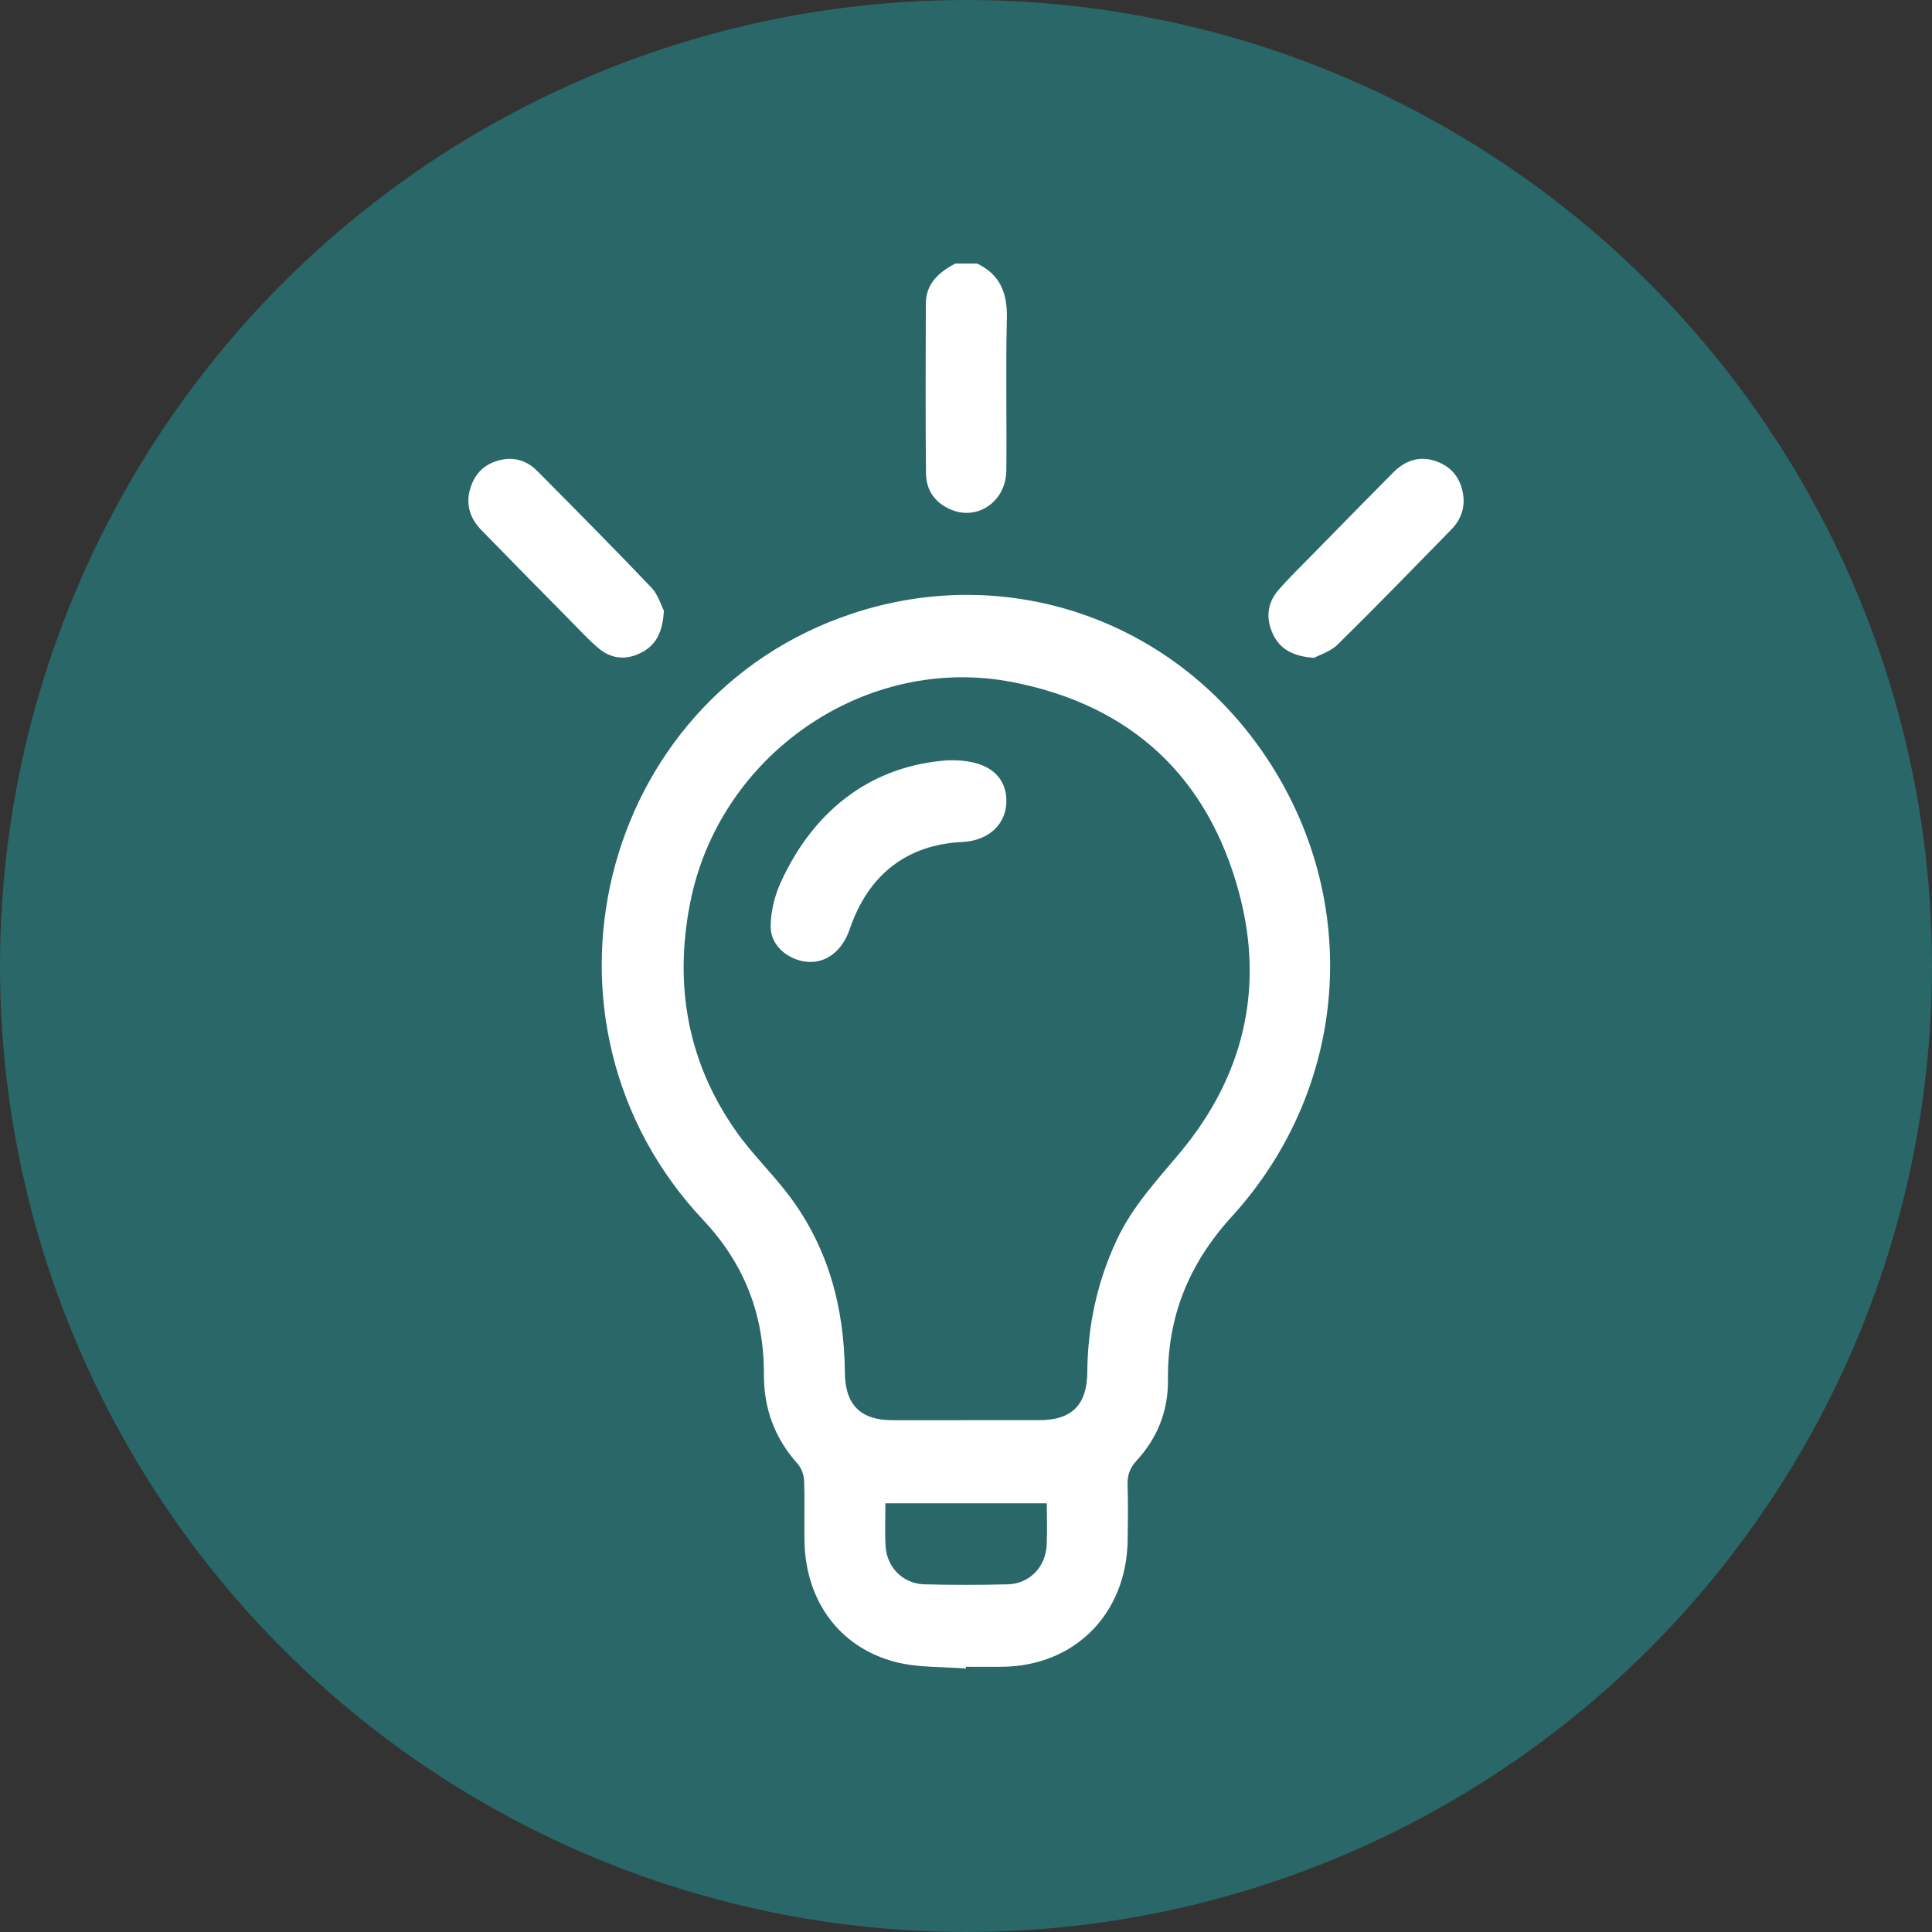 <?xml version="1.0" encoding="UTF-8"?> <svg xmlns="http://www.w3.org/2000/svg" width="66" height="66" viewBox="0 0 66 66" fill="none"><rect x="0" y="0" width="66" height="66" fill="#333333" stroke="none"/><circle cx="33" cy="33" r="33" fill="#296768"></circle><g clip-path="url(#clip0_183_24)"><path d="M33.371 9C34.166 9.373 34.418 10.014 34.396 10.884C34.353 12.612 34.396 14.343 34.378 16.072C34.369 17.114 33.421 17.787 32.51 17.419C31.961 17.198 31.638 16.765 31.633 16.166C31.615 14.235 31.62 12.302 31.628 10.371C31.631 9.673 32.087 9.297 32.634 9.002H33.371V9Z" fill="white"></path><path d="M32.993 57C32.201 56.935 31.384 56.974 30.622 56.784C28.688 56.299 27.515 54.691 27.482 52.641C27.47 51.954 27.496 51.266 27.469 50.582C27.461 50.386 27.378 50.152 27.251 50.01C26.469 49.138 26.091 48.126 26.096 46.947C26.102 44.91 25.431 43.175 24.02 41.675C17.693 34.95 20.41 23.848 29.113 20.961C34.266 19.251 39.802 21.047 42.997 25.494C46.564 30.46 46.195 37.046 42.075 41.566C40.62 43.163 39.875 44.974 39.899 47.143C39.91 48.199 39.537 49.129 38.826 49.899C38.598 50.148 38.508 50.395 38.519 50.729C38.541 51.352 38.531 51.977 38.523 52.6C38.493 55.121 36.724 56.913 34.24 56.94C33.826 56.945 33.412 56.94 32.998 56.94C32.998 56.96 32.995 56.979 32.993 56.998V57ZM32.969 48.515C33.813 48.515 34.656 48.515 35.5 48.515C36.617 48.514 37.135 47.997 37.144 46.865C37.157 45.283 37.484 43.776 38.155 42.346C38.685 41.217 39.518 40.324 40.304 39.384C42.462 36.804 43.2 33.809 42.343 30.557C41.283 26.532 38.634 24.09 34.589 23.302C29.575 22.326 24.569 25.771 23.574 30.856C23.024 33.67 23.492 36.286 25.138 38.635C25.669 39.394 26.345 40.045 26.91 40.783C28.283 42.575 28.843 44.646 28.862 46.892C28.872 47.99 29.398 48.515 30.485 48.517C31.314 48.518 32.142 48.517 32.971 48.517L32.969 48.515ZM30.247 51.355C30.247 51.867 30.224 52.35 30.254 52.828C30.3 53.554 30.855 54.105 31.579 54.123C32.528 54.147 33.477 54.147 34.426 54.123C35.169 54.103 35.719 53.533 35.756 52.783C35.778 52.319 35.761 51.852 35.761 51.355H30.247Z" fill="white"></path><path d="M22.679 20.86C22.641 21.588 22.416 22.029 21.921 22.288C21.411 22.556 20.899 22.523 20.456 22.153C20.102 21.857 19.788 21.51 19.463 21.181C18.452 20.157 17.441 19.134 16.438 18.102C16.041 17.693 15.895 17.198 16.079 16.64C16.256 16.106 16.636 15.794 17.181 15.697C17.638 15.617 18.038 15.77 18.357 16.093C19.664 17.411 20.972 18.73 22.253 20.073C22.483 20.314 22.586 20.68 22.679 20.86Z" fill="white"></path><path d="M44.893 22.473C44.154 22.421 43.716 22.172 43.475 21.639C43.235 21.11 43.294 20.591 43.675 20.155C44.071 19.702 44.506 19.282 44.928 18.851C45.815 17.945 46.702 17.038 47.597 16.138C48.012 15.722 48.507 15.557 49.072 15.762C49.592 15.949 49.9 16.338 49.983 16.896C50.052 17.361 49.898 17.763 49.58 18.089C48.292 19.405 47.01 20.727 45.698 22.017C45.45 22.261 45.077 22.371 44.892 22.473H44.893Z" fill="white"></path><path d="M32.341 25.975C33.683 25.92 34.34 26.459 34.378 27.291C34.416 28.117 33.804 28.718 32.88 28.763C30.982 28.854 29.66 29.877 29.026 31.747C28.773 32.491 28.21 32.919 27.564 32.856C26.929 32.795 26.334 32.312 26.328 31.676C26.323 31.167 26.456 30.618 26.667 30.152C27.864 27.521 29.924 26.151 32.342 25.976L32.341 25.975Z" fill="white"></path></g><defs><clipPath id="clip0_183_24"><rect width="34" height="48" fill="white" transform="translate(16 9)"></rect></clipPath></defs></svg> 